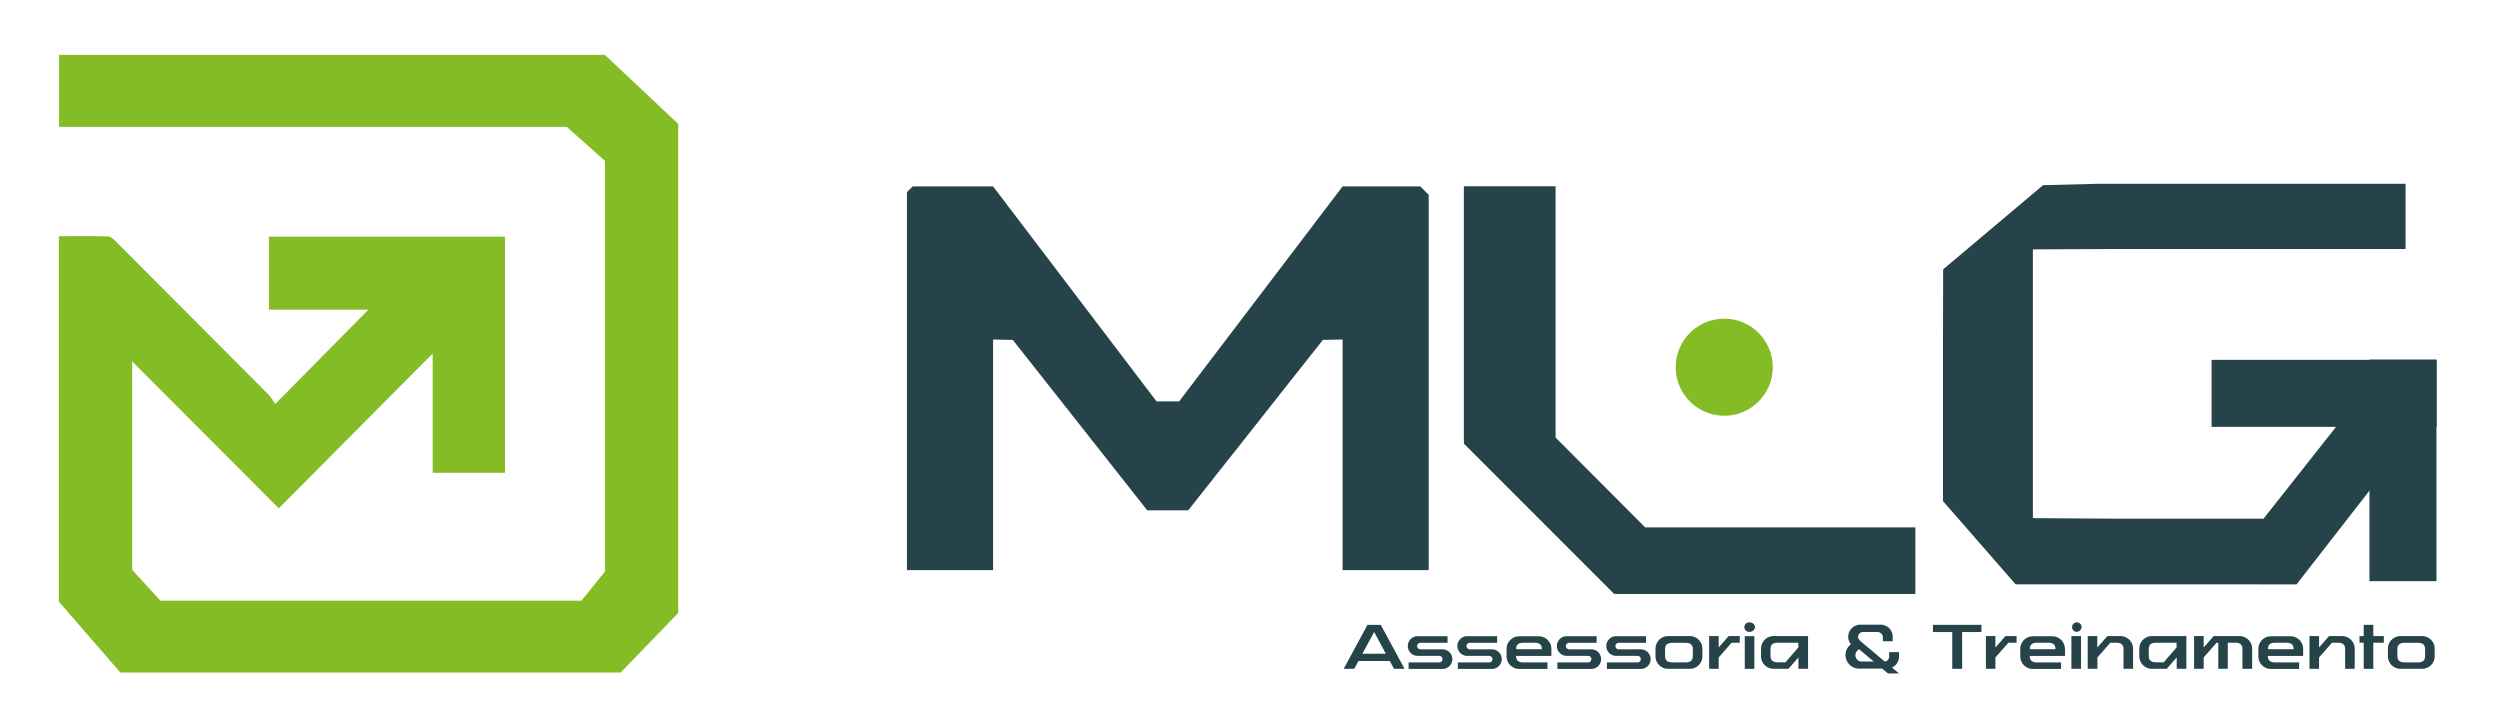 <svg xmlns="http://www.w3.org/2000/svg" id="Camada_7_c&#xF3;pia" data-name="Camada 7 c&#xF3;pia" viewBox="0 0 920.87 264.15"><defs><style>.cls-1{fill:#26434a;}.cls-2{fill:#84bc26;}</style></defs><g id="Camada_1_c&#xF3;pia_2" data-name="Camada 1 c&#xF3;pia 2"><path class="cls-1" d="M833.08,137.28V147h35.49l-34.81,44.06H781.18l-32.37-.2v-99l32.37-.15H886.09v-24H772.41c-.92,0-18.94.46-19.85.5l-36.8,31c0,.83-.06,24.15-.06,25v60.37l26.76,30.67H845.93L876,176.6l3-4.13,15.86,32.86V137.28Z"></path><polygon class="cls-1" points="897.47 214.07 897.47 157.23 897.6 157.23 897.6 132.55 897.47 132.55 897.47 132.42 872.78 132.42 872.78 132.55 814.64 132.55 814.64 157.23 872.78 157.23 872.78 214.07 897.47 214.07"></polygon><path class="cls-1" d="M606,194.26,573,161.17V68.6H539.21v92.7c0,.73,0,1.45.06,2.17l55.27,55.28c.72,0,1.44.05,2.17.05H705.52V194.26Z"></path><polygon class="cls-1" points="523.16 68.66 505.48 68.66 494.55 68.66 434.32 147.86 426.01 147.86 365.8 68.66 353.89 68.66 336.2 68.66 334.07 70.79 334.07 88.48 334.07 210 365.8 210 365.8 125.05 373.07 125.22 390.94 147.86 400.81 160.37 412.71 175.46 422.58 187.97 437.69 187.97 447.57 175.46 459.5 160.37 469.38 147.86 474.25 141.69 474.25 141.69 487.29 125.2 494.55 125.05 494.55 210 526.26 210 526.26 89.45 526.26 71.76 523.16 68.66"></polygon></g><path class="cls-1" d="M508.6,230.16l8.77,16.2h-3.88l-1.57-2.89H500.39l-1.55,2.89h-3.9l8.77-16.2Zm1.87,10.64-4.3-8-4.34,8Z"></path><path class="cls-1" d="M530.23,244a1.21,1.21,0,0,0,0-2.41H522a3.63,3.63,0,0,1,0-7.25h11.2v2.44h-10a1.2,1.2,0,0,0-1.2,1.2,1.22,1.22,0,0,0,1.2,1.2h8.16a3.61,3.61,0,0,1,0,7.22H518.86V244Z"></path><path class="cls-1" d="M548.42,244a1.21,1.21,0,0,0,.22-2.41.81.81,0,0,0-.22,0h-8.15a3.63,3.63,0,0,1,0-7.25h11.2v2.44H541.39a1.21,1.21,0,0,0-1.2,1.2,1.22,1.22,0,0,0,1.2,1.2h8.16a3.61,3.61,0,0,1,0,7.22H537V244Z"></path><path class="cls-1" d="M571.45,238.93v2.67h-13c0,1.82,1,2.4,2.83,2.4H570v2.41H559.58a4.65,4.65,0,0,1-4.63-4.63V239a4.65,4.65,0,0,1,4.63-4.63h7.27a4.64,4.64,0,0,1,4.6,4.63Zm-10.13-2.19c-1.85,0-2.84.56-2.84,2.4h9.44c0-1.84-1-2.4-2.84-2.4Z"></path><path class="cls-1" d="M585.08,244a1.21,1.21,0,0,0,0-2.41h-8.16a3.63,3.63,0,0,1,0-7.25h11.2v2.44H578a1.21,1.21,0,0,0-1.2,1.2,1.22,1.22,0,0,0,1.2,1.2h8.16a3.61,3.61,0,1,1,0,7.22h-12.5V244Z"></path><path class="cls-1" d="M603.28,244a1.21,1.21,0,0,0,0-2.41h-8.16a3.63,3.63,0,0,1,0-7.25h11.2v2.44H596.24a1.21,1.21,0,0,0-1.2,1.2,1.22,1.22,0,0,0,1.2,1.2h8.16a3.61,3.61,0,0,1,0,7.22H591.91V244Z"></path><path class="cls-1" d="M622.48,234.3a4.63,4.63,0,0,1,4.59,4.63v2.8a4.63,4.63,0,0,1-4.59,4.63h-8.05a4.65,4.65,0,0,1-4.63-4.63v-2.8a4.65,4.65,0,0,1,4.63-4.63ZM620.71,244c1.87,0,2.84-.59,2.84-2.44v-2.38c0-1.84-1-2.4-2.84-2.4h-4.52c-1.87,0-2.86.56-2.86,2.4v2.38c0,1.85,1,2.44,2.86,2.44Z"></path><path class="cls-1" d="M636.74,234.3h4.1v2.44h-3l-4.76,5.42v4.2h-3.53V234.3h3.53v4.2Z"></path><path class="cls-1" d="M646.46,231a1.9,1.9,0,0,1-2,1.74,1.75,1.75,0,0,1-.38-3.48h.38A1.89,1.89,0,0,1,646.46,231Zm-3.77,3.31h3.52v12.06h-3.52Z"></path><path class="cls-1" d="M666,246.36h-3.56v-4.2l-3.66,4.2h-5.49a4.63,4.63,0,0,1-4.62-4.63v-2.8a4.63,4.63,0,0,1,4.62-4.63H666Zm-11-9.62c-1.87,0-2.83.56-2.83,2.4v2.38c0,1.85,1,2.44,2.83,2.44h2.68l4.73-5.46v-1.76Z"></path><path class="cls-1" d="M694.26,243.68a1.78,1.78,0,0,0,1.6-1.79v-1.68h3.64v1.68a4.48,4.48,0,0,1-2.57,4l2.57,2.19h-4.06l-2.12-1.79h-8.53a5,5,0,0,1-3-9,4.25,4.25,0,0,1-1-2.75,4.46,4.46,0,0,1,4.44-4.44h7.52a4.45,4.45,0,0,1,4.43,4.44v1.68h-3.63V234.6a2,2,0,0,0-2.06-1.8h-5.27a1.8,1.8,0,0,0-1.79,1.8c0,1,1,1.65,1.53,2.11Zm-9.41-4.49a2.34,2.34,0,0,0,.93,4.49h4.39Z"></path><path class="cls-1" d="M722.75,232.81v13.55h-3.64V232.81H712v-2.65h17.86v2.65Z"></path><path class="cls-1" d="M738.71,234.3h4.09v2.44h-3L735,242.16v4.2H731.5V234.3H735v4.2Z"></path><path class="cls-1" d="M760.66,238.93v2.67h-13c0,1.82,1,2.4,2.84,2.4h8.68v2.41H748.79a4.65,4.65,0,0,1-4.63-4.63V239a4.65,4.65,0,0,1,4.63-4.63H756a4.64,4.64,0,0,1,4.6,4.63Zm-10.13-2.19c-1.85,0-2.84.56-2.84,2.4h9.44c0-1.84-1-2.4-2.83-2.4Z"></path><path class="cls-1" d="M766.76,231a1.89,1.89,0,0,1-2,1.74,1.76,1.76,0,1,1,2-1.74ZM763,234.3h3.53v12.06H763Z"></path><path class="cls-1" d="M776.27,234.3h4.81a4.66,4.66,0,0,1,4.63,4.63v7.43h-3.53v-7.22c0-1.84-1-2.4-2.84-2.4h-2l-4.76,5.42v4.2H769V234.3h3.53v4.2Z"></path><path class="cls-1" d="M805.34,246.36h-3.56v-4.2l-3.66,4.2h-5.48a4.65,4.65,0,0,1-4.63-4.63v-2.8a4.65,4.65,0,0,1,4.63-4.63h12.7Zm-11-9.62c-1.87,0-2.84.56-2.84,2.4v2.38c0,1.85,1,2.44,2.84,2.44H797l4.73-5.46v-1.76Z"></path><path class="cls-1" d="M815.4,234.3h9.54a4.66,4.66,0,0,1,4.63,4.63v7.43H826v-7.22c0-1.84-1-2.4-2.84-2.4h-2.56v9.62H817.1v-9.62h-.62l-4.76,5.42v4.2h-3.53V234.3h3.53v4.2Z"></path><path class="cls-1" d="M848.36,238.93v2.67h-13c0,1.82,1,2.4,2.83,2.4h8.69v2.41H836.49a4.63,4.63,0,0,1-4.62-4.63V239a4.63,4.63,0,0,1,4.62-4.63h7.28a4.63,4.63,0,0,1,4.59,4.63Zm-10.13-2.19c-1.84,0-2.83.56-2.83,2.4h9.44c0-1.84-1-2.4-2.84-2.4Z"></path><path class="cls-1" d="M857.91,234.3h4.81a4.66,4.66,0,0,1,4.63,4.63v7.43h-3.53v-7.22c0-1.84-1-2.4-2.84-2.4h-2l-4.76,5.42v4.2h-3.53V234.3h3.53v4.2Z"></path><path class="cls-1" d="M870.67,246.36v-9.62h-1.55V234.3h1.55v-4.14h3.53v4.14h3.88v2.44H874.2v9.62Z"></path><path class="cls-1" d="M892.21,234.3a4.64,4.64,0,0,1,4.6,4.63v2.8a4.63,4.63,0,0,1-4.6,4.63h-8a4.65,4.65,0,0,1-4.63-4.63v-2.8a4.65,4.65,0,0,1,4.63-4.63ZM890.45,244c1.87,0,2.83-.59,2.83-2.44v-2.38c0-1.84-1-2.4-2.83-2.4h-4.52c-1.87,0-2.86.56-2.86,2.4v2.38c0,1.85,1,2.44,2.86,2.44Z"></path><circle class="cls-2" cx="635.12" cy="135.26" r="17.88"></circle><path class="cls-2" d="M21.68,221.6V87c6.14,0,12.13-.12,18.11.11,1.15,0,2.38,1.33,3.34,2.28q27.93,28,55.81,56a25.07,25.07,0,0,1,2.44,3.43l34.32-34.76H99.09V87.16H186v87H159.37V130.23l-56.68,57-54-54.1V209.9l10.39,11.36h155.1l8.67-10.75V59.27L208.76,46.72h-187V20.22H222.81l27,25.4v180.2l-21.2,21.91H44.33Z"></path></svg>